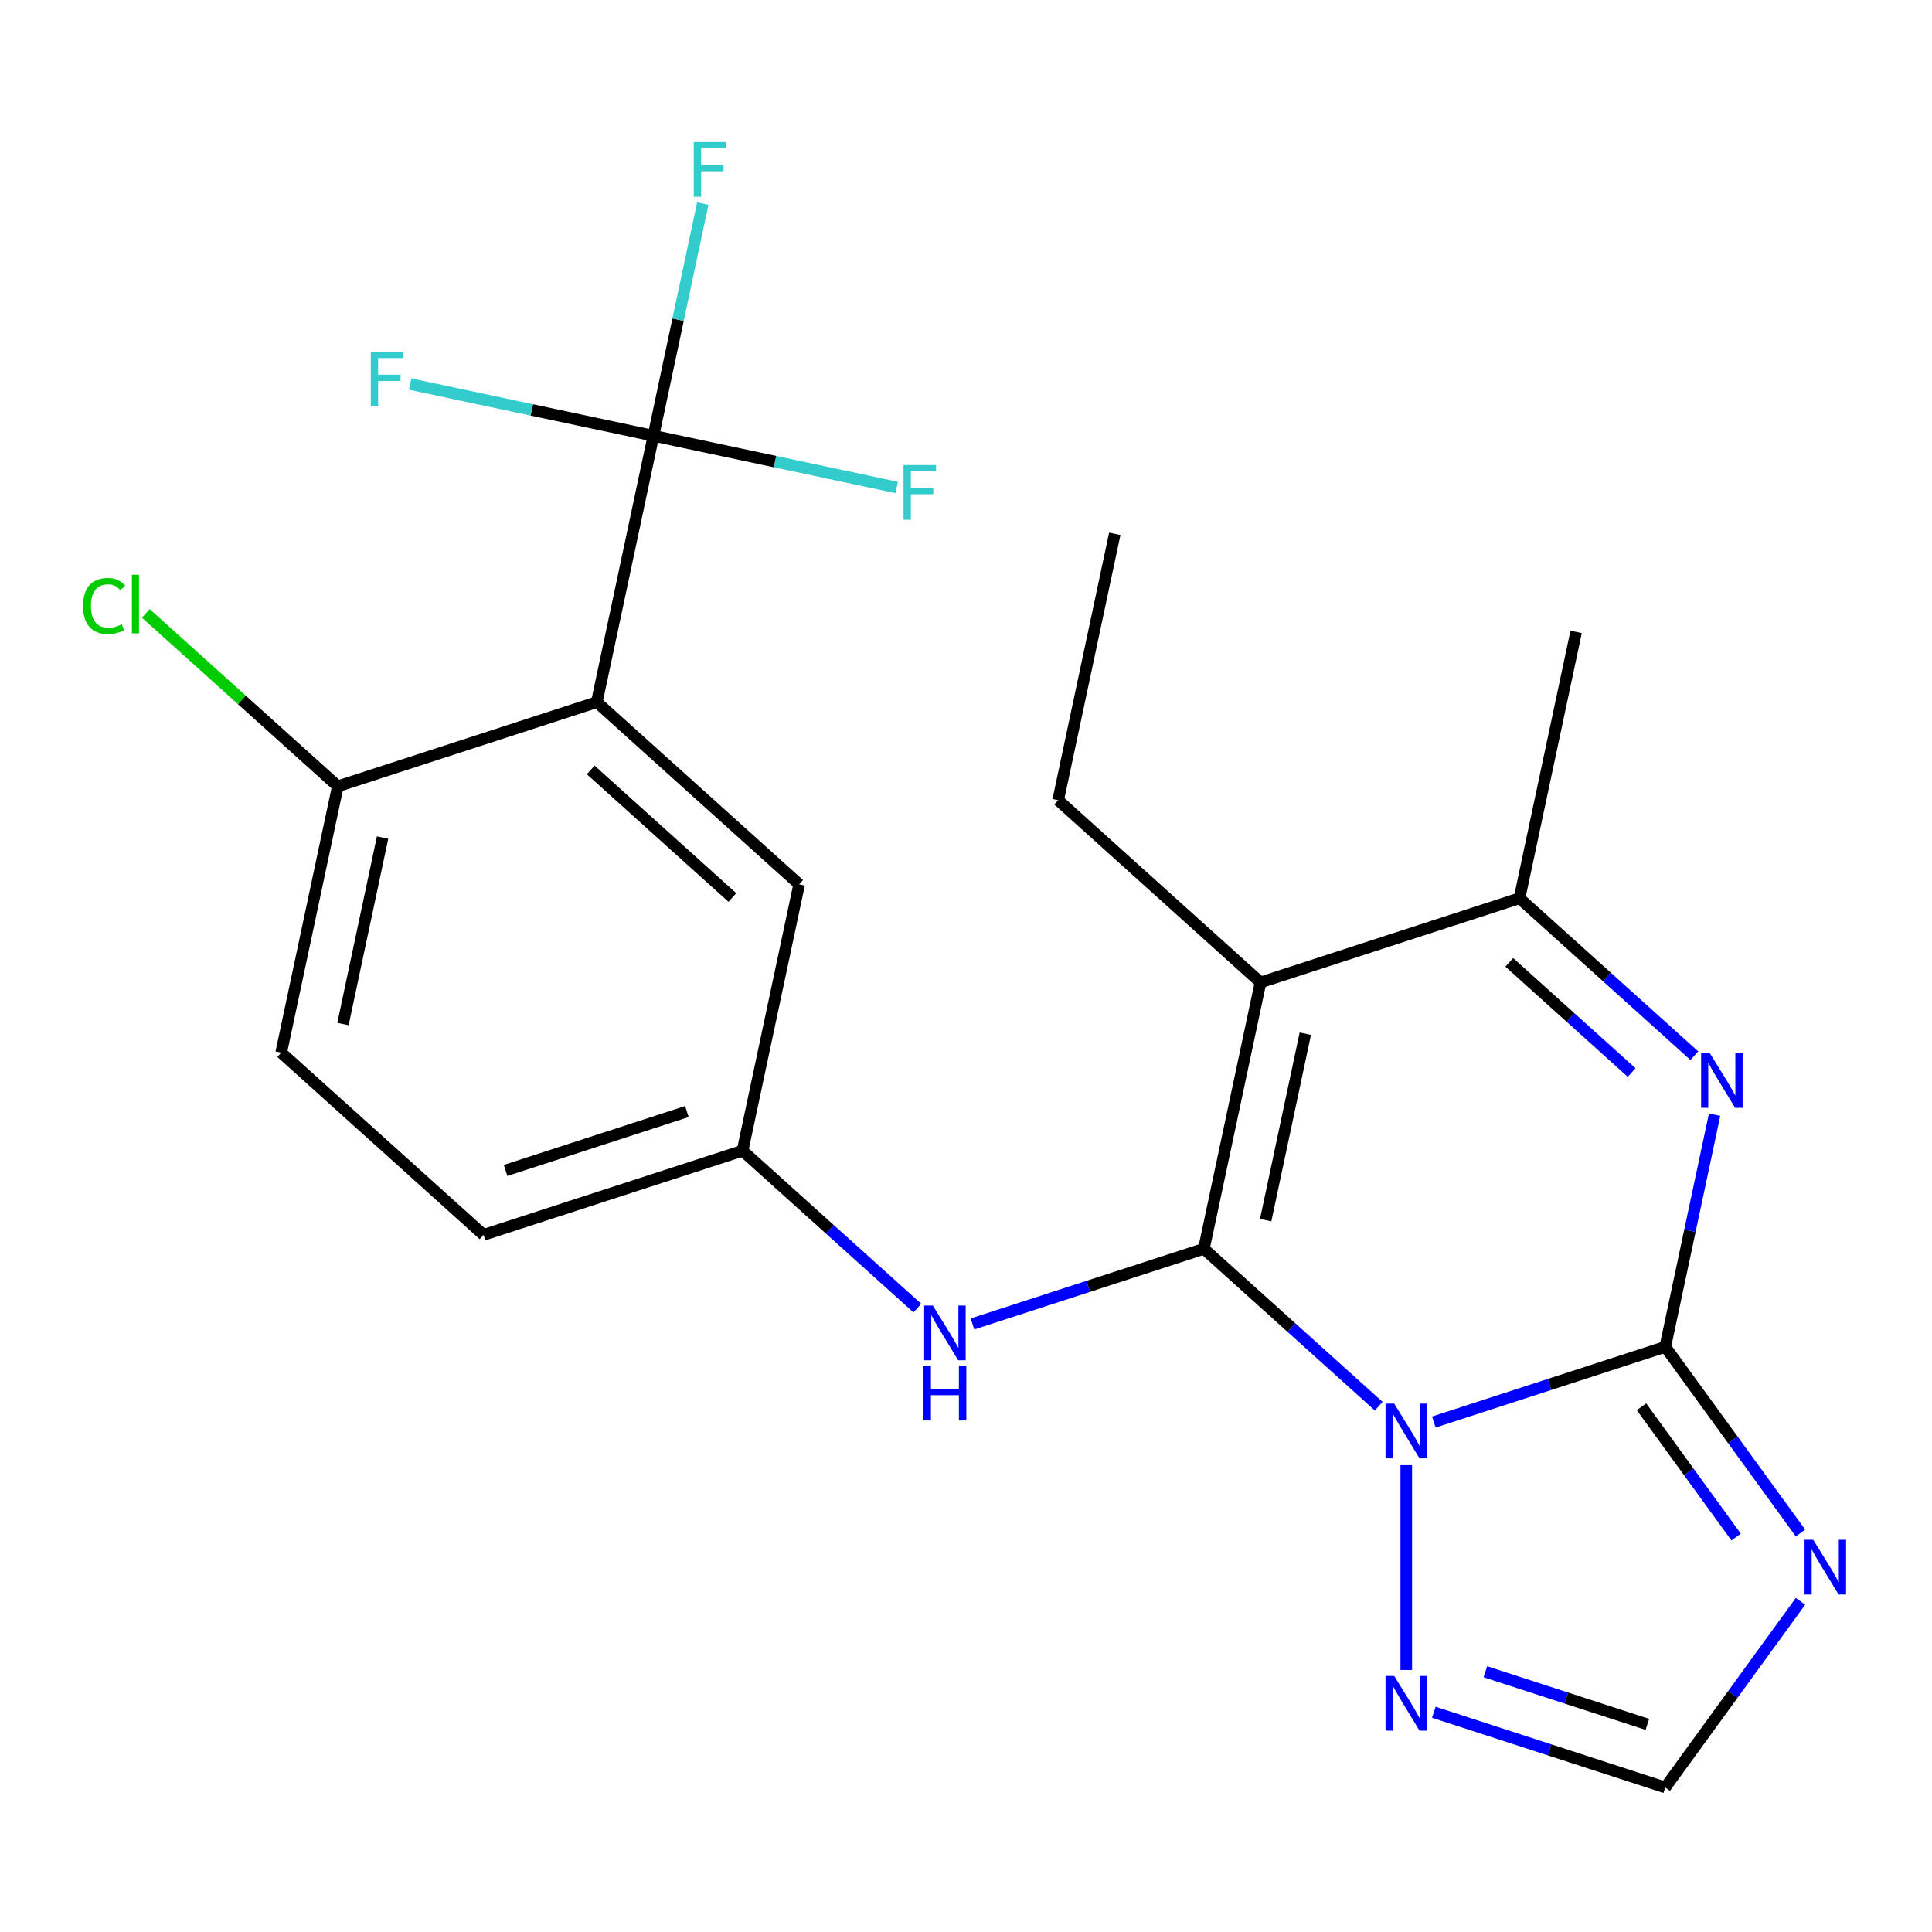 <?xml version='1.0' encoding='iso-8859-1'?>
<svg version='1.1' baseProfile='full'
              xmlns='http://www.w3.org/2000/svg'
                      xmlns:rdkit='http://www.rdkit.org/xml'
                      xmlns:xlink='http://www.w3.org/1999/xlink'
                  xml:space='preserve'
width='1000px' height='1000px' viewBox='0 0 1000 1000'>
<!-- END OF HEADER -->
<rect style='opacity:1.0;fill:#FFFFFF;stroke:none' width='1000' height='1000' x='0' y='0'> </rect>
<path class='bond-0' d='M 713.621,727.836 L 668.38,687.101' style='fill:none;fill-rule:evenodd;stroke:#0000FF;stroke-width:6px;stroke-linecap:butt;stroke-linejoin:miter;stroke-opacity:1' />
<path class='bond-0' d='M 668.38,687.101 L 623.139,646.366' style='fill:none;fill-rule:evenodd;stroke:#000000;stroke-width:6px;stroke-linecap:butt;stroke-linejoin:miter;stroke-opacity:1' />
<path class='bond-1' d='M 742.148,736.044 L 802.042,716.584' style='fill:none;fill-rule:evenodd;stroke:#0000FF;stroke-width:6px;stroke-linecap:butt;stroke-linejoin:miter;stroke-opacity:1' />
<path class='bond-1' d='M 802.042,716.584 L 861.935,697.123' style='fill:none;fill-rule:evenodd;stroke:#000000;stroke-width:6px;stroke-linecap:butt;stroke-linejoin:miter;stroke-opacity:1' />
<path class='bond-8' d='M 727.885,758.362 L 727.885,864.386' style='fill:none;fill-rule:evenodd;stroke:#0000FF;stroke-width:6px;stroke-linecap:butt;stroke-linejoin:miter;stroke-opacity:1' />
<path class='bond-2' d='M 623.139,646.366 L 652.444,508.497' style='fill:none;fill-rule:evenodd;stroke:#000000;stroke-width:6px;stroke-linecap:butt;stroke-linejoin:miter;stroke-opacity:1' />
<path class='bond-2' d='M 655.109,631.546 L 675.622,535.038' style='fill:none;fill-rule:evenodd;stroke:#000000;stroke-width:6px;stroke-linecap:butt;stroke-linejoin:miter;stroke-opacity:1' />
<path class='bond-9' d='M 623.139,646.366 L 563.246,665.826' style='fill:none;fill-rule:evenodd;stroke:#000000;stroke-width:6px;stroke-linecap:butt;stroke-linejoin:miter;stroke-opacity:1' />
<path class='bond-9' d='M 563.246,665.826 L 503.353,685.287' style='fill:none;fill-rule:evenodd;stroke:#0000FF;stroke-width:6px;stroke-linecap:butt;stroke-linejoin:miter;stroke-opacity:1' />
<path class='bond-3' d='M 861.935,697.123 L 874.708,637.031' style='fill:none;fill-rule:evenodd;stroke:#000000;stroke-width:6px;stroke-linecap:butt;stroke-linejoin:miter;stroke-opacity:1' />
<path class='bond-3' d='M 874.708,637.031 L 887.481,576.938' style='fill:none;fill-rule:evenodd;stroke:#0000FF;stroke-width:6px;stroke-linecap:butt;stroke-linejoin:miter;stroke-opacity:1' />
<path class='bond-4' d='M 861.935,697.123 L 896.935,745.296' style='fill:none;fill-rule:evenodd;stroke:#000000;stroke-width:6px;stroke-linecap:butt;stroke-linejoin:miter;stroke-opacity:1' />
<path class='bond-4' d='M 896.935,745.296 L 931.934,793.469' style='fill:none;fill-rule:evenodd;stroke:#0000FF;stroke-width:6px;stroke-linecap:butt;stroke-linejoin:miter;stroke-opacity:1' />
<path class='bond-4' d='M 849.629,728.145 L 874.129,761.866' style='fill:none;fill-rule:evenodd;stroke:#000000;stroke-width:6px;stroke-linecap:butt;stroke-linejoin:miter;stroke-opacity:1' />
<path class='bond-4' d='M 874.129,761.866 L 898.628,795.587' style='fill:none;fill-rule:evenodd;stroke:#0000FF;stroke-width:6px;stroke-linecap:butt;stroke-linejoin:miter;stroke-opacity:1' />
<path class='bond-18' d='M 652.444,508.497 L 547.699,414.184' style='fill:none;fill-rule:evenodd;stroke:#000000;stroke-width:6px;stroke-linecap:butt;stroke-linejoin:miter;stroke-opacity:1' />
<path class='bond-24' d='M 652.444,508.497 L 786.494,464.941' style='fill:none;fill-rule:evenodd;stroke:#000000;stroke-width:6px;stroke-linecap:butt;stroke-linejoin:miter;stroke-opacity:1' />
<path class='bond-6' d='M 876.976,546.411 L 831.735,505.676' style='fill:none;fill-rule:evenodd;stroke:#0000FF;stroke-width:6px;stroke-linecap:butt;stroke-linejoin:miter;stroke-opacity:1' />
<path class='bond-6' d='M 831.735,505.676 L 786.494,464.941' style='fill:none;fill-rule:evenodd;stroke:#000000;stroke-width:6px;stroke-linecap:butt;stroke-linejoin:miter;stroke-opacity:1' />
<path class='bond-6' d='M 844.541,555.14 L 812.873,526.626' style='fill:none;fill-rule:evenodd;stroke:#0000FF;stroke-width:6px;stroke-linecap:butt;stroke-linejoin:miter;stroke-opacity:1' />
<path class='bond-6' d='M 812.873,526.626 L 781.204,498.111' style='fill:none;fill-rule:evenodd;stroke:#000000;stroke-width:6px;stroke-linecap:butt;stroke-linejoin:miter;stroke-opacity:1' />
<path class='bond-23' d='M 931.934,828.837 L 896.935,877.01' style='fill:none;fill-rule:evenodd;stroke:#0000FF;stroke-width:6px;stroke-linecap:butt;stroke-linejoin:miter;stroke-opacity:1' />
<path class='bond-23' d='M 896.935,877.01 L 861.935,925.183' style='fill:none;fill-rule:evenodd;stroke:#000000;stroke-width:6px;stroke-linecap:butt;stroke-linejoin:miter;stroke-opacity:1' />
<path class='bond-5' d='M 308.903,363.426 L 413.649,457.739' style='fill:none;fill-rule:evenodd;stroke:#000000;stroke-width:6px;stroke-linecap:butt;stroke-linejoin:miter;stroke-opacity:1' />
<path class='bond-5' d='M 305.752,398.522 L 379.074,464.542' style='fill:none;fill-rule:evenodd;stroke:#000000;stroke-width:6px;stroke-linecap:butt;stroke-linejoin:miter;stroke-opacity:1' />
<path class='bond-7' d='M 308.903,363.426 L 338.208,225.558' style='fill:none;fill-rule:evenodd;stroke:#000000;stroke-width:6px;stroke-linecap:butt;stroke-linejoin:miter;stroke-opacity:1' />
<path class='bond-25' d='M 308.903,363.426 L 174.853,406.982' style='fill:none;fill-rule:evenodd;stroke:#000000;stroke-width:6px;stroke-linecap:butt;stroke-linejoin:miter;stroke-opacity:1' />
<path class='bond-21' d='M 786.494,464.941 L 815.799,327.073' style='fill:none;fill-rule:evenodd;stroke:#000000;stroke-width:6px;stroke-linecap:butt;stroke-linejoin:miter;stroke-opacity:1' />
<path class='bond-14' d='M 338.208,225.558 L 350.981,165.465' style='fill:none;fill-rule:evenodd;stroke:#000000;stroke-width:6px;stroke-linecap:butt;stroke-linejoin:miter;stroke-opacity:1' />
<path class='bond-14' d='M 350.981,165.465 L 363.754,105.373' style='fill:none;fill-rule:evenodd;stroke:#33CCCC;stroke-width:6px;stroke-linecap:butt;stroke-linejoin:miter;stroke-opacity:1' />
<path class='bond-15' d='M 338.208,225.558 L 275.246,212.175' style='fill:none;fill-rule:evenodd;stroke:#000000;stroke-width:6px;stroke-linecap:butt;stroke-linejoin:miter;stroke-opacity:1' />
<path class='bond-15' d='M 275.246,212.175 L 212.283,198.792' style='fill:none;fill-rule:evenodd;stroke:#33CCCC;stroke-width:6px;stroke-linecap:butt;stroke-linejoin:miter;stroke-opacity:1' />
<path class='bond-16' d='M 338.208,225.558 L 401.171,238.941' style='fill:none;fill-rule:evenodd;stroke:#000000;stroke-width:6px;stroke-linecap:butt;stroke-linejoin:miter;stroke-opacity:1' />
<path class='bond-16' d='M 401.171,238.941 L 464.133,252.324' style='fill:none;fill-rule:evenodd;stroke:#33CCCC;stroke-width:6px;stroke-linecap:butt;stroke-linejoin:miter;stroke-opacity:1' />
<path class='bond-10' d='M 742.148,886.262 L 802.042,905.723' style='fill:none;fill-rule:evenodd;stroke:#0000FF;stroke-width:6px;stroke-linecap:butt;stroke-linejoin:miter;stroke-opacity:1' />
<path class='bond-10' d='M 802.042,905.723 L 861.935,925.183' style='fill:none;fill-rule:evenodd;stroke:#000000;stroke-width:6px;stroke-linecap:butt;stroke-linejoin:miter;stroke-opacity:1' />
<path class='bond-10' d='M 768.827,865.29 L 810.753,878.912' style='fill:none;fill-rule:evenodd;stroke:#0000FF;stroke-width:6px;stroke-linecap:butt;stroke-linejoin:miter;stroke-opacity:1' />
<path class='bond-10' d='M 810.753,878.912 L 852.678,892.535' style='fill:none;fill-rule:evenodd;stroke:#000000;stroke-width:6px;stroke-linecap:butt;stroke-linejoin:miter;stroke-opacity:1' />
<path class='bond-13' d='M 474.825,677.078 L 429.585,636.343' style='fill:none;fill-rule:evenodd;stroke:#0000FF;stroke-width:6px;stroke-linecap:butt;stroke-linejoin:miter;stroke-opacity:1' />
<path class='bond-13' d='M 429.585,636.343 L 384.344,595.608' style='fill:none;fill-rule:evenodd;stroke:#000000;stroke-width:6px;stroke-linecap:butt;stroke-linejoin:miter;stroke-opacity:1' />
<path class='bond-11' d='M 174.853,406.982 L 145.548,544.851' style='fill:none;fill-rule:evenodd;stroke:#000000;stroke-width:6px;stroke-linecap:butt;stroke-linejoin:miter;stroke-opacity:1' />
<path class='bond-11' d='M 198.031,433.523 L 177.518,530.031' style='fill:none;fill-rule:evenodd;stroke:#000000;stroke-width:6px;stroke-linecap:butt;stroke-linejoin:miter;stroke-opacity:1' />
<path class='bond-20' d='M 174.853,406.982 L 125.162,362.24' style='fill:none;fill-rule:evenodd;stroke:#000000;stroke-width:6px;stroke-linecap:butt;stroke-linejoin:miter;stroke-opacity:1' />
<path class='bond-20' d='M 125.162,362.24 L 75.472,317.498' style='fill:none;fill-rule:evenodd;stroke:#00CC00;stroke-width:6px;stroke-linecap:butt;stroke-linejoin:miter;stroke-opacity:1' />
<path class='bond-12' d='M 413.649,457.739 L 384.344,595.608' style='fill:none;fill-rule:evenodd;stroke:#000000;stroke-width:6px;stroke-linecap:butt;stroke-linejoin:miter;stroke-opacity:1' />
<path class='bond-19' d='M 384.344,595.608 L 250.294,639.164' style='fill:none;fill-rule:evenodd;stroke:#000000;stroke-width:6px;stroke-linecap:butt;stroke-linejoin:miter;stroke-opacity:1' />
<path class='bond-19' d='M 355.525,575.331 L 261.69,605.82' style='fill:none;fill-rule:evenodd;stroke:#000000;stroke-width:6px;stroke-linecap:butt;stroke-linejoin:miter;stroke-opacity:1' />
<path class='bond-17' d='M 145.548,544.851 L 250.294,639.164' style='fill:none;fill-rule:evenodd;stroke:#000000;stroke-width:6px;stroke-linecap:butt;stroke-linejoin:miter;stroke-opacity:1' />
<path class='bond-22' d='M 547.699,414.184 L 577.004,276.315' style='fill:none;fill-rule:evenodd;stroke:#000000;stroke-width:6px;stroke-linecap:butt;stroke-linejoin:miter;stroke-opacity:1' />
<path  class='atom-0' d='M 721.625 726.519
L 730.905 741.519
Q 731.825 742.999, 733.305 745.679
Q 734.785 748.359, 734.865 748.519
L 734.865 726.519
L 738.625 726.519
L 738.625 754.839
L 734.745 754.839
L 724.785 738.439
Q 723.625 736.519, 722.385 734.319
Q 721.185 732.119, 720.825 731.439
L 720.825 754.839
L 717.145 754.839
L 717.145 726.519
L 721.625 726.519
' fill='#0000FF'/>
<path  class='atom-4' d='M 884.98 545.095
L 894.26 560.095
Q 895.18 561.575, 896.66 564.255
Q 898.14 566.935, 898.22 567.095
L 898.22 545.095
L 901.98 545.095
L 901.98 573.415
L 898.1 573.415
L 888.14 557.015
Q 886.98 555.095, 885.74 552.895
Q 884.54 550.695, 884.18 550.015
L 884.18 573.415
L 880.5 573.415
L 880.5 545.095
L 884.98 545.095
' fill='#0000FF'/>
<path  class='atom-5' d='M 938.522 796.993
L 947.802 811.993
Q 948.722 813.473, 950.202 816.153
Q 951.682 818.833, 951.762 818.993
L 951.762 796.993
L 955.522 796.993
L 955.522 825.313
L 951.642 825.313
L 941.682 808.913
Q 940.522 806.993, 939.282 804.793
Q 938.082 802.593, 937.722 801.913
L 937.722 825.313
L 934.042 825.313
L 934.042 796.993
L 938.522 796.993
' fill='#0000FF'/>
<path  class='atom-9' d='M 721.625 867.467
L 730.905 882.467
Q 731.825 883.947, 733.305 886.627
Q 734.785 889.307, 734.865 889.467
L 734.865 867.467
L 738.625 867.467
L 738.625 895.787
L 734.745 895.787
L 724.785 879.387
Q 723.625 877.467, 722.385 875.267
Q 721.185 873.067, 720.825 872.387
L 720.825 895.787
L 717.145 895.787
L 717.145 867.467
L 721.625 867.467
' fill='#0000FF'/>
<path  class='atom-10' d='M 482.829 675.761
L 492.109 690.761
Q 493.029 692.241, 494.509 694.921
Q 495.989 697.601, 496.069 697.761
L 496.069 675.761
L 499.829 675.761
L 499.829 704.081
L 495.949 704.081
L 485.989 687.681
Q 484.829 685.761, 483.589 683.561
Q 482.389 681.361, 482.029 680.681
L 482.029 704.081
L 478.349 704.081
L 478.349 675.761
L 482.829 675.761
' fill='#0000FF'/>
<path  class='atom-10' d='M 478.009 706.913
L 481.849 706.913
L 481.849 718.953
L 496.329 718.953
L 496.329 706.913
L 500.169 706.913
L 500.169 735.233
L 496.329 735.233
L 496.329 722.153
L 481.849 722.153
L 481.849 735.233
L 478.009 735.233
L 478.009 706.913
' fill='#0000FF'/>
<path  class='atom-15' d='M 359.093 73.529
L 375.933 73.529
L 375.933 76.769
L 362.893 76.769
L 362.893 85.369
L 374.493 85.369
L 374.493 88.649
L 362.893 88.649
L 362.893 101.849
L 359.093 101.849
L 359.093 73.529
' fill='#33CCCC'/>
<path  class='atom-16' d='M 191.92 182.093
L 208.76 182.093
L 208.76 185.333
L 195.72 185.333
L 195.72 193.933
L 207.32 193.933
L 207.32 197.213
L 195.72 197.213
L 195.72 210.413
L 191.92 210.413
L 191.92 182.093
' fill='#33CCCC'/>
<path  class='atom-17' d='M 467.657 240.703
L 484.497 240.703
L 484.497 243.943
L 471.457 243.943
L 471.457 252.543
L 483.057 252.543
L 483.057 255.823
L 471.457 255.823
L 471.457 269.023
L 467.657 269.023
L 467.657 240.703
' fill='#33CCCC'/>
<path  class='atom-21' d='M 42.988 313.649
Q 42.988 306.609, 46.268 302.929
Q 49.588 299.209, 55.868 299.209
Q 61.708 299.209, 64.828 303.329
L 62.188 305.489
Q 59.908 302.489, 55.868 302.489
Q 51.588 302.489, 49.308 305.369
Q 47.068 308.209, 47.068 313.649
Q 47.068 319.249, 49.388 322.129
Q 51.748 325.009, 56.308 325.009
Q 59.428 325.009, 63.068 323.129
L 64.188 326.129
Q 62.708 327.089, 60.468 327.649
Q 58.228 328.209, 55.748 328.209
Q 49.588 328.209, 46.268 324.449
Q 42.988 320.689, 42.988 313.649
' fill='#00CC00'/>
<path  class='atom-21' d='M 68.268 297.489
L 71.948 297.489
L 71.948 327.849
L 68.268 327.849
L 68.268 297.489
' fill='#00CC00'/>
</svg>
